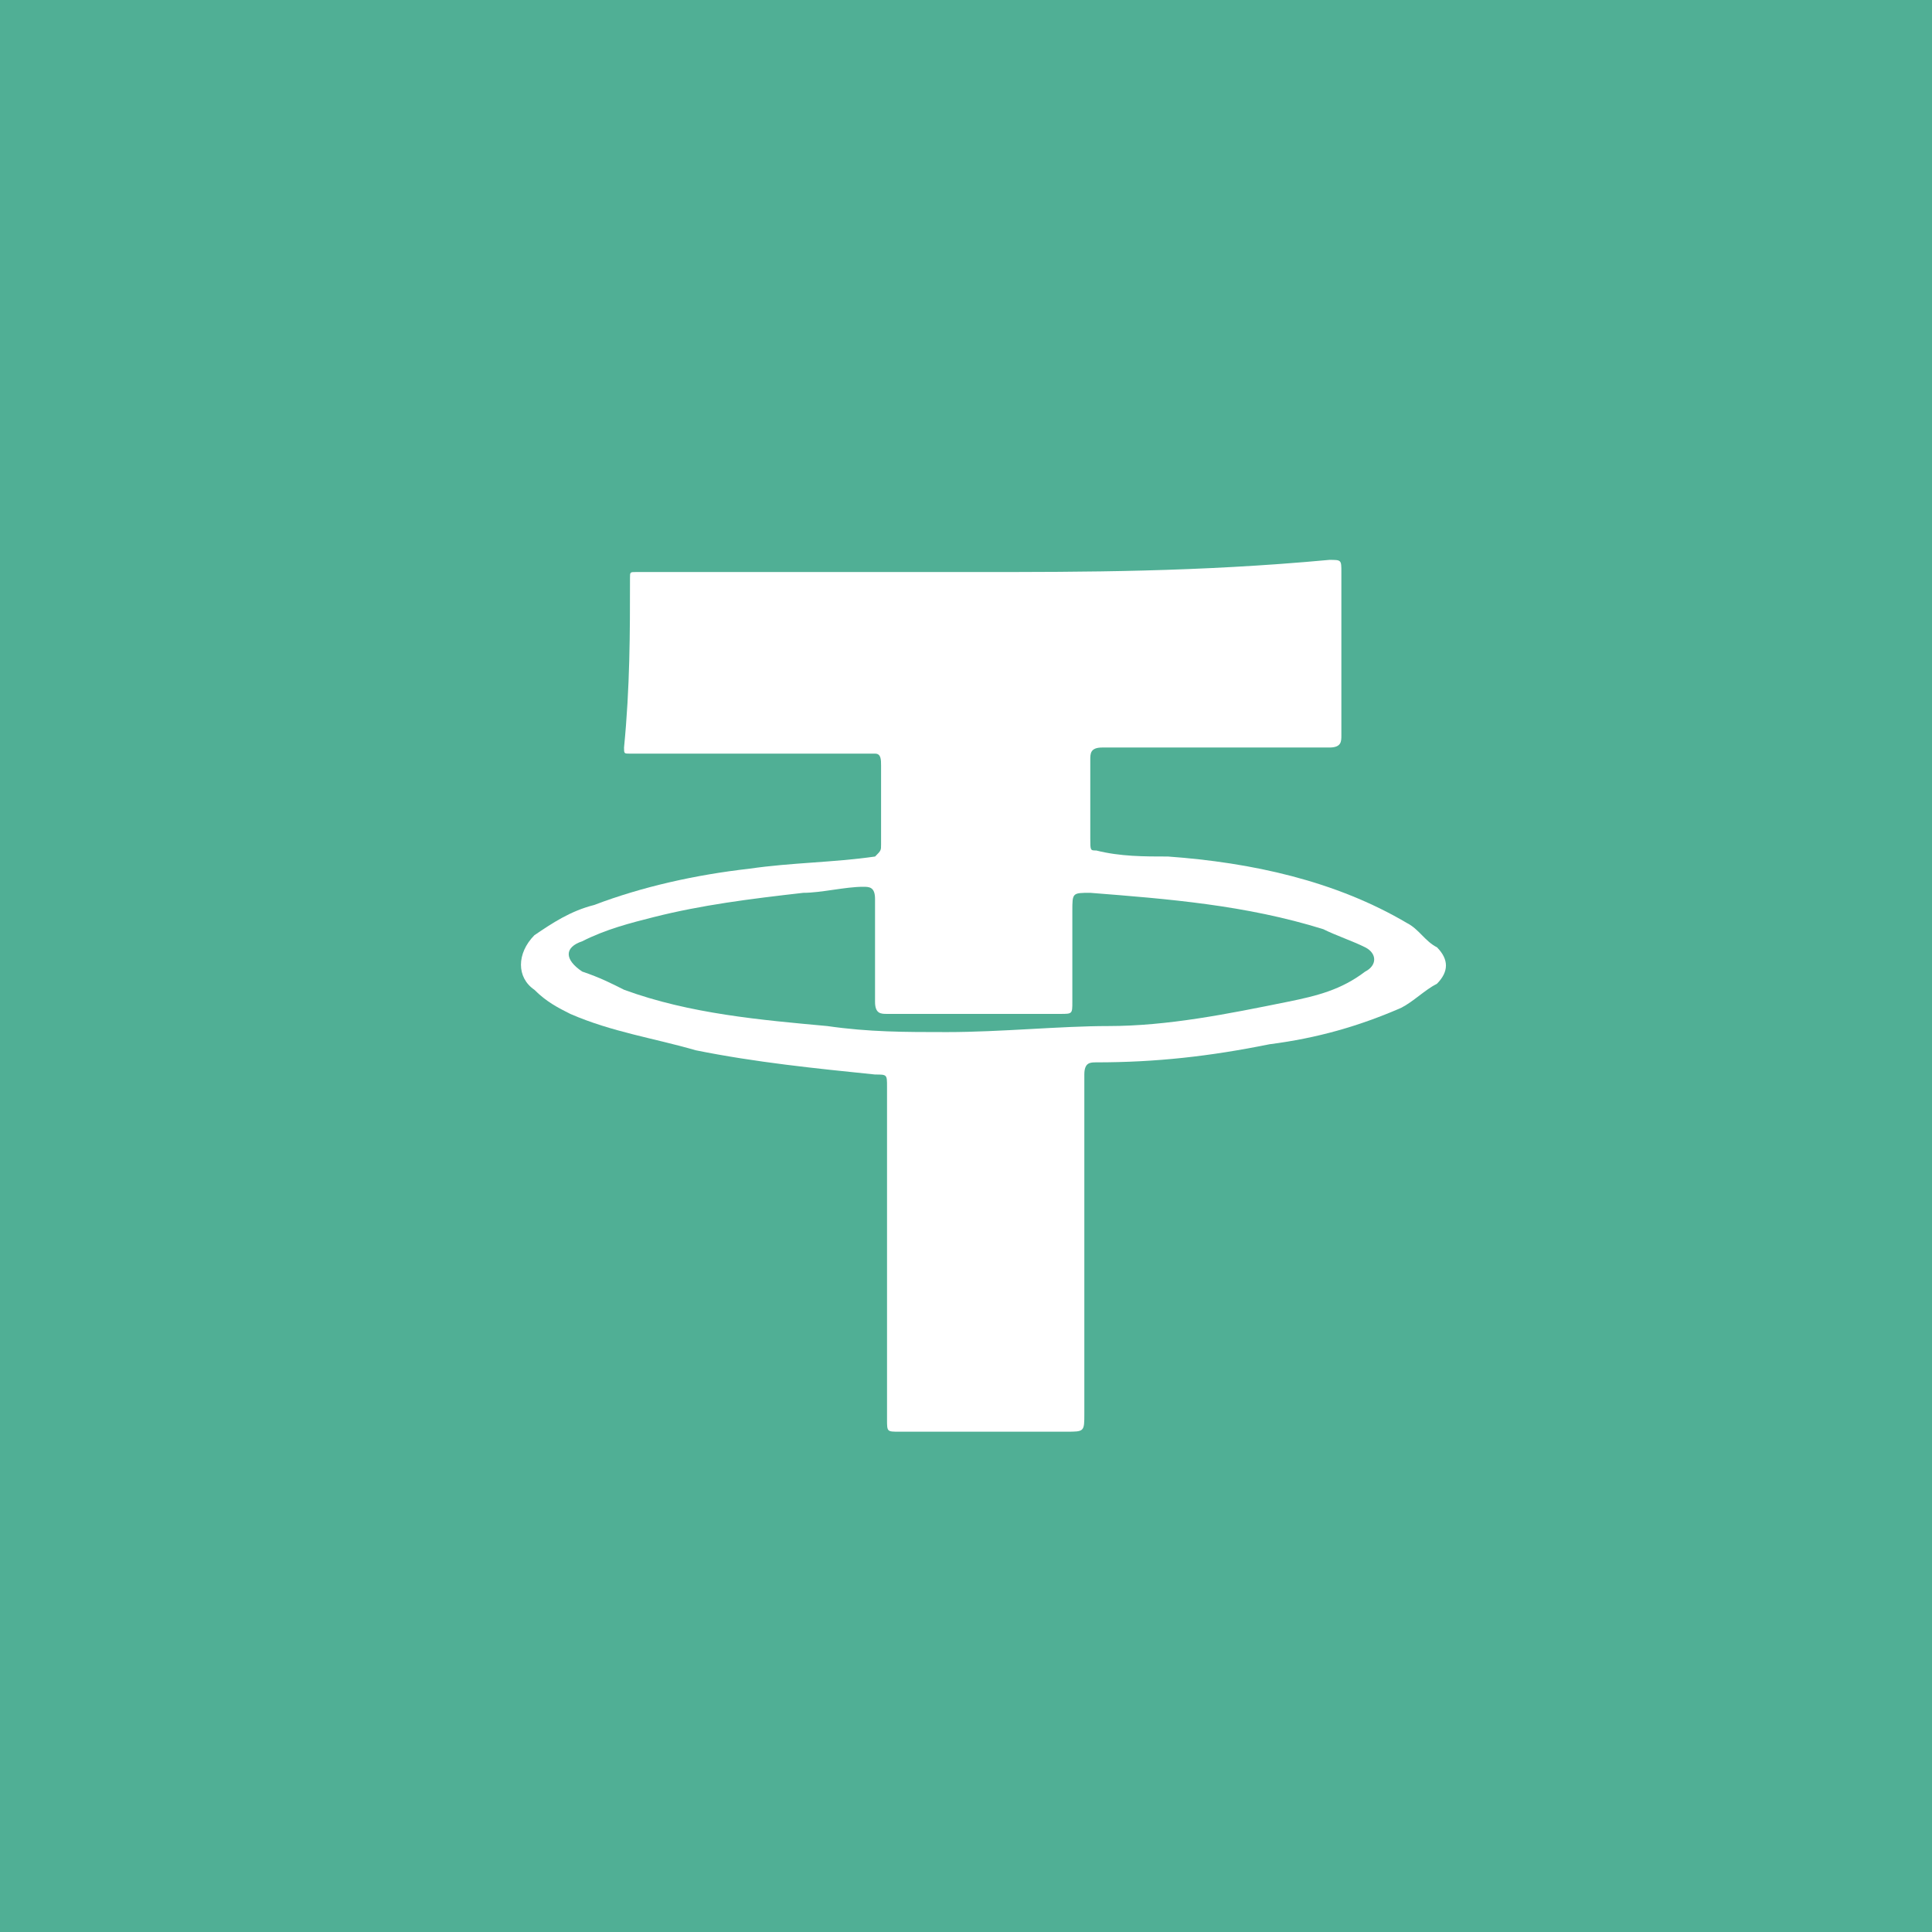 <svg width="24" height="24" viewBox="0 0 24 24" fill="none" xmlns="http://www.w3.org/2000/svg">
<rect x="0" y="0" width="24" height="24" fill="#333333" stroke="none"/>
<g clip-path="url(#clip0_13_338)">
<rect width="24" height="24" fill="white"/>
<path d="M14.959 -7.068C16.816 -7.068 23.462 -3.691 25.318 -3.691C25.466 -3.691 25.541 -3.616 25.541 -3.541C26.58 -1.21 27.203 9.061 28.317 11.318C28.392 11.393 28.317 11.468 28.243 11.543C26.981 12.822 25.451 22.647 24.115 23.925C22.481 25.505 14.64 25.723 13.007 27.302C12.858 27.377 12.858 27.377 12.784 27.302C11.15 25.723 -1.943 24.98 -3.577 23.325C-4.839 22.047 -6.125 13.355 -7.387 12.076C-7.462 12.001 -7.462 11.926 -7.462 11.851C-6.942 10.647 -6.348 9.519 -5.828 8.316C-5.308 7.188 1.458 -3.763 1.978 -4.891C2.052 -5.042 2.127 -5.117 2.349 -5.117C4.206 -5.042 13.103 -7.143 14.959 -7.068ZM12.133 7.106C10.797 7.106 9.386 7.106 8.049 7.106C7.975 7.106 7.975 7.106 7.901 7.106C7.826 7.106 7.826 7.106 7.826 7.181C7.826 7.858 7.826 8.534 7.752 9.286C7.752 9.362 7.752 9.362 7.826 9.362C8.049 9.362 8.272 9.362 8.495 9.362C9.237 9.362 9.98 9.362 10.722 9.362C10.797 9.362 10.797 9.362 10.871 9.362C10.945 9.362 10.945 9.437 10.945 9.512C10.945 9.813 10.945 10.189 10.945 10.49C10.945 10.565 10.945 10.565 10.871 10.64C10.351 10.715 9.831 10.715 9.312 10.791C8.643 10.866 7.975 11.016 7.381 11.242C7.084 11.317 6.861 11.467 6.638 11.618C6.416 11.844 6.416 12.144 6.638 12.295C6.787 12.445 6.935 12.52 7.084 12.595C7.604 12.821 8.123 12.896 8.643 13.047C9.386 13.197 10.128 13.272 10.871 13.348C11.019 13.348 11.019 13.348 11.019 13.498C11.019 14.852 11.019 16.281 11.019 17.634C11.019 17.785 11.019 17.785 11.168 17.785C11.836 17.785 12.579 17.785 13.247 17.785C13.47 17.785 13.47 17.785 13.47 17.559C13.47 16.431 13.47 15.378 13.47 14.25C13.47 13.949 13.47 13.648 13.47 13.348C13.47 13.197 13.544 13.197 13.618 13.197C14.361 13.197 15.029 13.122 15.771 12.972C16.366 12.896 16.885 12.746 17.405 12.52C17.554 12.445 17.702 12.295 17.851 12.22C17.999 12.069 17.999 11.919 17.851 11.768C17.702 11.693 17.628 11.543 17.479 11.467C16.588 10.941 15.549 10.715 14.509 10.64C14.212 10.64 13.915 10.64 13.618 10.565C13.544 10.565 13.544 10.565 13.544 10.415C13.544 10.114 13.544 9.738 13.544 9.437C13.544 9.362 13.544 9.286 13.692 9.286C13.915 9.286 14.138 9.286 14.361 9.286C15.103 9.286 15.771 9.286 16.514 9.286C16.663 9.286 16.663 9.211 16.663 9.136C16.663 9.061 16.663 9.061 16.663 8.986C16.663 8.384 16.663 7.782 16.663 7.106C16.663 6.955 16.663 6.955 16.514 6.955C14.88 7.106 13.47 7.106 12.133 7.106Z" fill="#50AF95"/>
<path d="M11.762 12.821C11.242 12.821 10.796 12.821 10.277 12.746C9.46 12.671 8.569 12.595 7.752 12.295C7.603 12.22 7.455 12.144 7.232 12.069C7.009 11.919 7.009 11.768 7.232 11.693C7.529 11.543 7.826 11.467 8.123 11.392C8.717 11.242 9.311 11.167 9.979 11.091C10.202 11.091 10.499 11.016 10.722 11.016C10.796 11.016 10.87 11.016 10.87 11.167C10.87 11.618 10.87 11.994 10.87 12.445C10.87 12.595 10.945 12.595 11.019 12.595C11.613 12.595 12.207 12.595 12.727 12.595C12.875 12.595 13.024 12.595 13.172 12.595C13.321 12.595 13.321 12.595 13.321 12.445C13.321 12.069 13.321 11.693 13.321 11.317C13.321 11.091 13.321 11.091 13.544 11.091C14.509 11.167 15.474 11.242 16.439 11.543C16.588 11.618 16.811 11.693 16.959 11.768C17.108 11.843 17.108 11.994 16.959 12.069C16.662 12.295 16.365 12.37 15.994 12.445C15.252 12.595 14.509 12.746 13.766 12.746C13.172 12.746 12.43 12.821 11.762 12.821Z" fill="#50AF95"/>
</g>
<defs>
<clipPath id="clip0_13_338">
<rect width="24" height="24" fill="white"/>
</clipPath>
</defs>
</svg>
